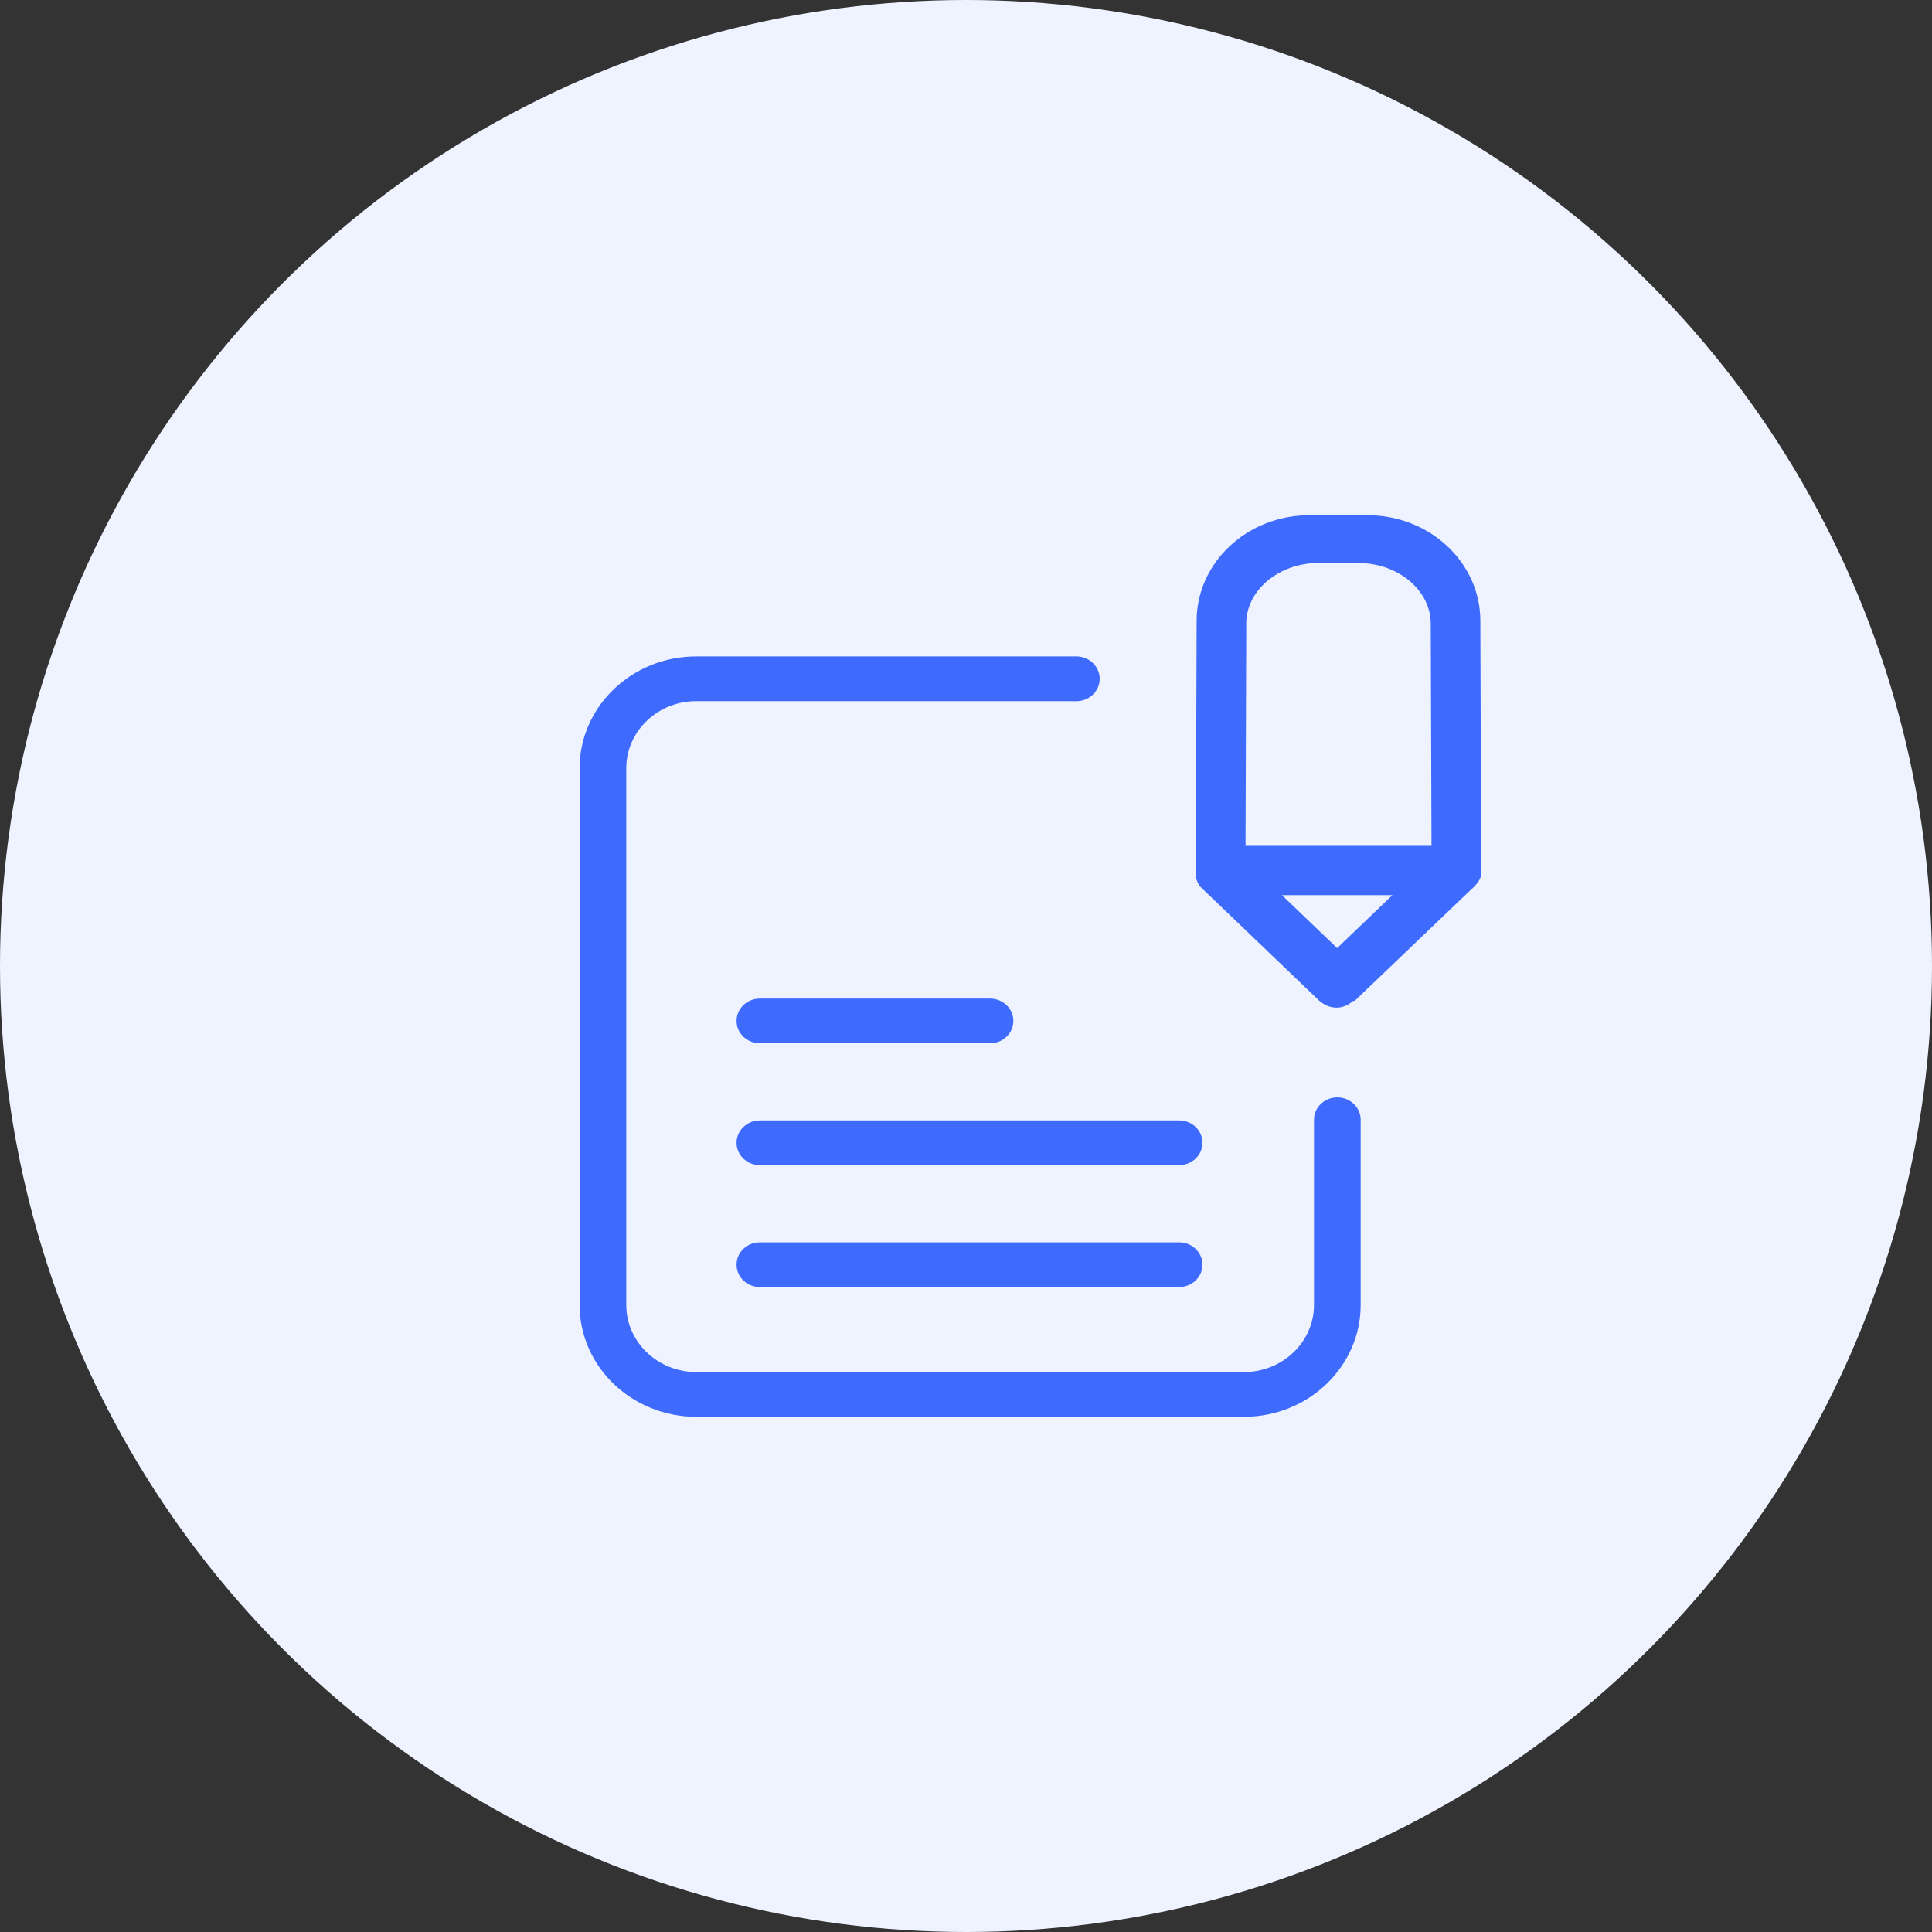 <svg width="90" height="90" viewBox="0 0 90 90" fill="none" xmlns="http://www.w3.org/2000/svg">
<rect x="0" y="0" width="90" height="90" fill="#333333" stroke="none"/>
<circle cx="45" cy="45" r="45" fill="#EEF3FF"/>
<g clip-path="url(#clip0_2010_904)">
<path fill-rule="evenodd" clip-rule="evenodd" d="M35.395 46.517C34.796 46.518 34.312 46.984 34.312 47.558C34.312 48.132 34.798 48.598 35.395 48.598H46.107V48.595C46.107 48.595 46.114 48.6 46.119 48.6C46.72 48.6 47.206 48.134 47.206 47.558C47.206 46.983 46.72 46.517 46.119 46.517C46.114 46.517 46.112 46.522 46.107 46.522V46.517H35.395Z" fill="#3E6BFD"/>
<path fill-rule="evenodd" clip-rule="evenodd" d="M35.395 52.194C34.796 52.196 34.312 52.662 34.312 53.236C34.312 53.81 34.798 54.276 35.395 54.276H54.922C54.922 54.276 54.926 54.276 54.928 54.276C55.529 54.276 56.015 53.81 56.015 53.235C56.015 52.659 55.529 52.193 54.928 52.193C54.926 52.193 54.924 52.194 54.921 52.194H35.395Z" fill="#3E6BFD"/>
<path fill-rule="evenodd" clip-rule="evenodd" d="M54.922 59.956C54.922 59.956 54.926 59.956 54.928 59.956C55.529 59.956 56.015 59.49 56.015 58.914C56.015 58.339 55.529 57.873 54.928 57.873C54.926 57.873 54.924 57.874 54.921 57.874H35.395C34.796 57.874 34.312 58.339 34.312 58.914C34.312 59.49 34.798 59.954 35.395 59.954H54.922V59.956Z" fill="#3E6BFD"/>
<path fill-rule="evenodd" clip-rule="evenodd" d="M69 40.711L68.96 28.904C68.951 26.19 66.588 23.992 63.688 24L62.564 24.013L61.017 24C58.116 23.992 55.753 26.19 55.744 28.904L55.704 40.711C55.704 40.975 55.812 41.217 55.998 41.388L61.404 46.568C61.418 46.582 61.428 46.592 61.442 46.605H61.446C61.661 46.806 61.946 46.94 62.265 46.94C62.568 46.94 62.828 46.805 63.04 46.625H63.106L68.484 41.481L68.493 41.475C68.509 41.45 68.993 41.08 69 40.709V40.711ZM58.054 29.052C58.059 27.498 59.556 26.242 61.395 26.225L62.303 26.222L63.314 26.227C65.152 26.247 66.645 27.501 66.65 29.054L66.685 39.401H58.021L58.056 29.054L58.054 29.052ZM62.29 44.166L59.716 41.699H64.865L62.29 44.166Z" fill="#3E6BFD"/>
<path fill-rule="evenodd" clip-rule="evenodd" d="M47.793 32.662H32.436C30.637 32.662 29.174 34.064 29.174 35.787V60.791C29.174 62.514 30.638 63.916 32.436 63.916H57.95C59.747 63.916 61.211 62.514 61.211 60.791V52.163C61.211 51.587 61.697 51.121 62.298 51.121C62.899 51.121 63.385 51.587 63.385 52.163V60.791C63.385 63.665 60.947 66 57.95 66H32.436C29.437 66 27 63.664 27 60.791V35.787C27 32.913 29.438 30.578 32.436 30.578H50.141C50.742 30.578 51.228 31.046 51.228 31.622C51.228 32.197 50.742 32.663 50.141 32.663" fill="#3E6BFD"/>
</g>
<defs>
<clipPath id="clip0_2010_904">
<rect width="42" height="42" fill="white" transform="translate(27 24)"/>
</clipPath>
</defs>
</svg>
